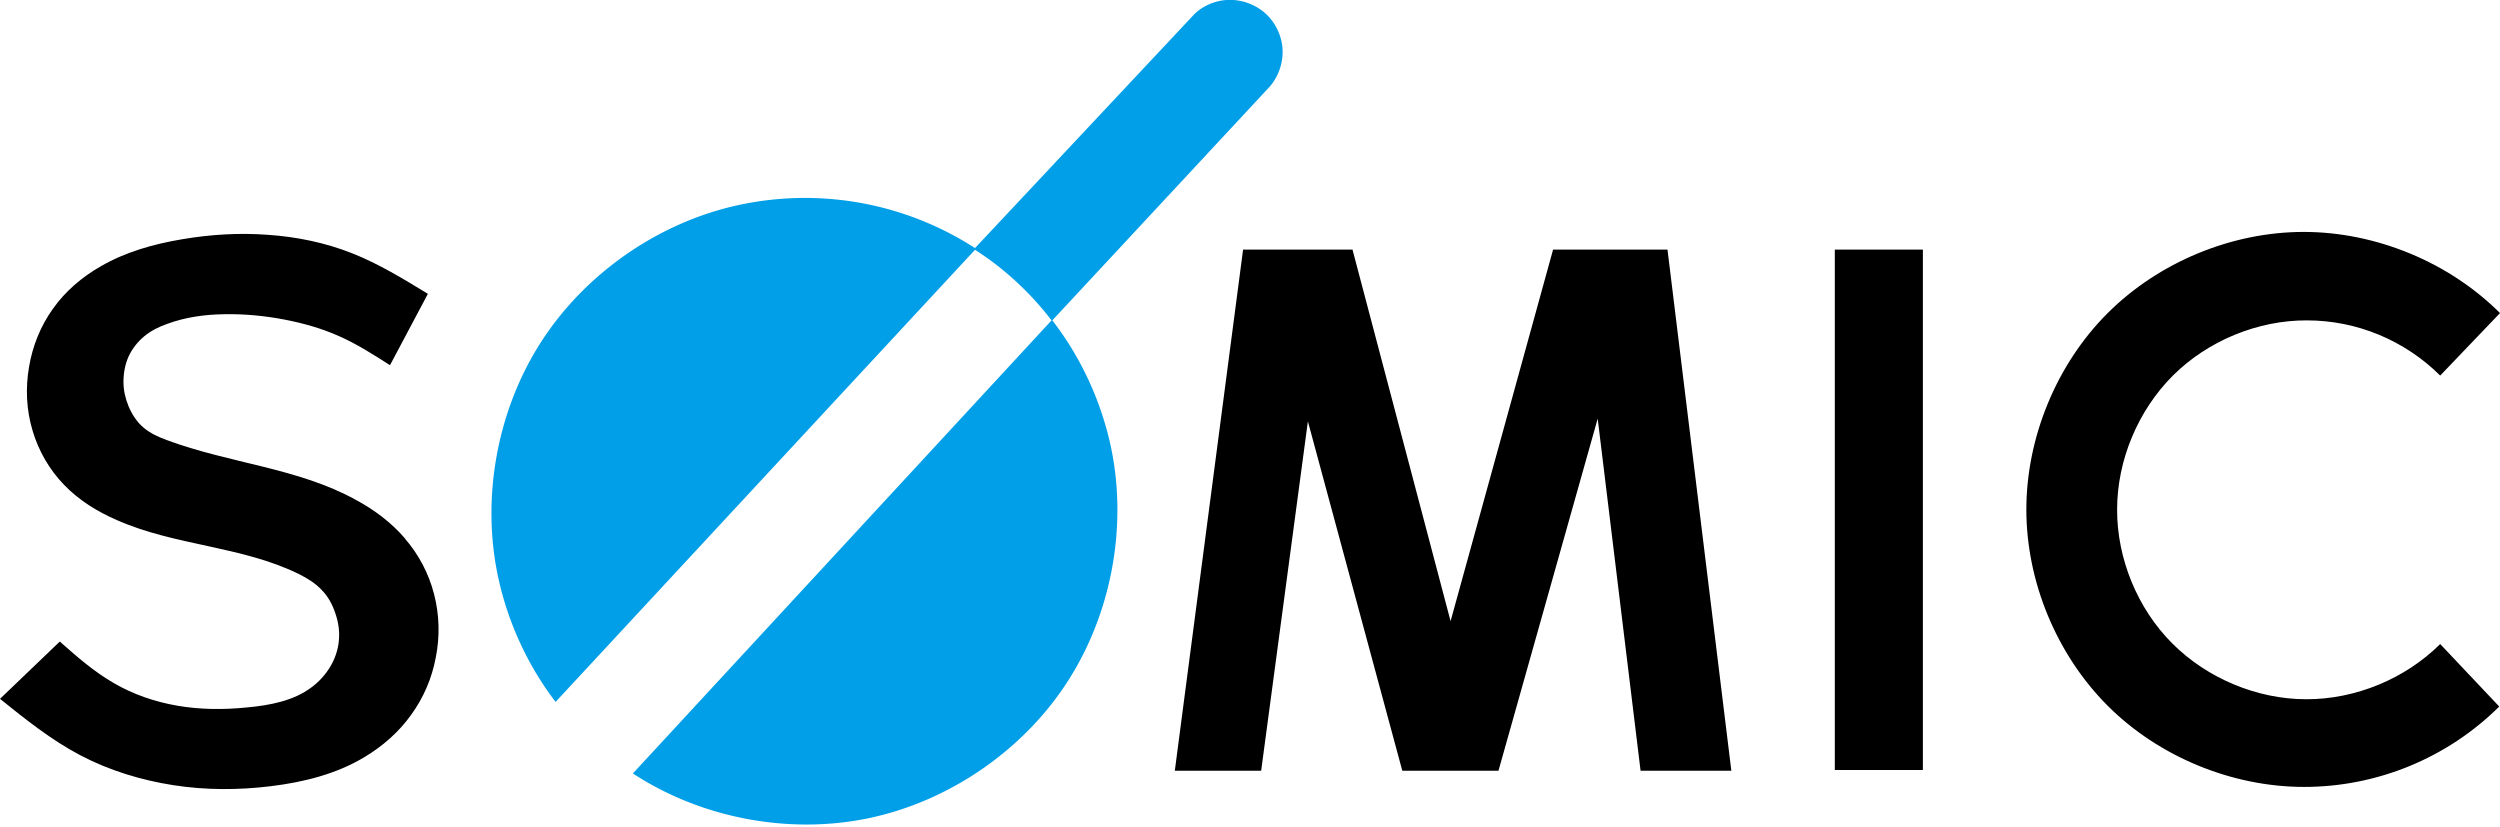 <svg xmlns="http://www.w3.org/2000/svg" data-name="レイヤー_1" viewBox="0 0 130 43"><path d="M95.41 12.98h4.58v27.06h-4.58zM119.96 16.66c2.6 0 5.09 1.04 6.93 2.87l3.11-3.25c-2.65-2.65-6.46-4.22-10.21-4.22-3.75 0-7.55 1.58-10.2 4.23-2.65 2.65-4.22 6.46-4.22 10.21 0 3.75 1.58 7.55 4.23 10.2 2.65 2.65 6.46 4.22 10.21 4.22 3.8 0 7.45-1.5 10.15-4.18l-3.07-3.25c-1.82 1.81-4.41 2.88-6.97 2.87-2.56 0-5.15-1.09-6.96-2.9-1.81-1.81-2.88-4.41-2.87-6.97 0-2.56 1.09-5.15 2.9-6.96 1.82-1.81 4.41-2.88 6.97-2.87ZM80.76 12.98 75.43 32.3l-5.1-19.32h-5.69l-3.55 27.1h4.49l2.43-18.17 4.91 18.17h5l5.16-18.31 2.23 18.31h4.72l-3.32-27.1h-5.95zM21.06 28c-.71-.83-1.61-1.5-2.56-2.01-3.01-1.66-6.56-1.89-9.84-3.11-.43-.16-.85-.35-1.19-.64-.34-.28-.6-.68-.78-1.1-.17-.41-.27-.84-.27-1.28 0-.45.08-.91.27-1.33.19-.41.48-.77.82-1.05.35-.29.76-.49 1.19-.64.95-.35 1.97-.49 2.98-.5 1.03-.02 2.06.08 3.07.27.99.19 1.97.46 2.88.87.93.41 1.79.96 2.65 1.51l1.97-3.71c-1.28-.78-2.55-1.56-3.94-2.11-1.39-.55-2.89-.86-4.39-.96-1.48-.11-2.97-.02-4.44.23-1.49.25-2.96.66-4.26 1.42-.96.55-1.83 1.29-2.47 2.2-.64.89-1.06 1.94-1.24 3.02-.19 1.1-.14 2.23.18 3.3.31 1.06.88 2.05 1.65 2.84.77.8 1.73 1.39 2.75 1.83 3.01 1.33 6.46 1.34 9.43 2.79.44.22.86.47 1.19.82.34.34.58.77.73 1.24.16.46.23.94.18 1.42-.04.48-.21.96-.46 1.37-.25.41-.58.77-.96 1.05-.94.71-2.18.94-3.39 1.05-1.21.12-2.4.11-3.57-.09s-2.32-.59-3.34-1.19c-1.02-.59-1.91-1.37-2.79-2.15L0 36.34c1.33 1.07 2.67 2.14 4.17 2.93s3.17 1.3 4.85 1.56c1.68.26 3.38.26 5.08.05 1.7-.21 3.39-.63 4.85-1.51.94-.56 1.79-1.3 2.43-2.2.64-.88 1.08-1.9 1.28-2.98.22-1.09.19-2.23-.09-3.3-.27-1.06-.8-2.06-1.51-2.88Z"/><path d="M54.72 16.66 66.03 4.5c.46-.53.71-1.27.66-1.98-.05-.71-.4-1.4-.93-1.86-.54-.46-1.27-.71-1.98-.66-.6.04-1.19.29-1.64.7L50.7 12.9a16.29 16.29 0 0 0-12.28-2.24c-4.15.89-7.97 3.54-10.27 7.1-2.3 3.56-3.14 8.14-2.24 12.28.5 2.32 1.54 4.58 2.98 6.46L50.7 12.99c1.51.96 2.89 2.24 3.98 3.67L32.91 40.22c3.54 2.32 8.09 3.19 12.24 2.33 4.14-.86 7.98-3.47 10.3-7.01 2.32-3.54 3.19-8.09 2.33-12.24-.5-2.39-1.56-4.71-3.06-6.64Z" style="fill:#009fe8"/></svg>